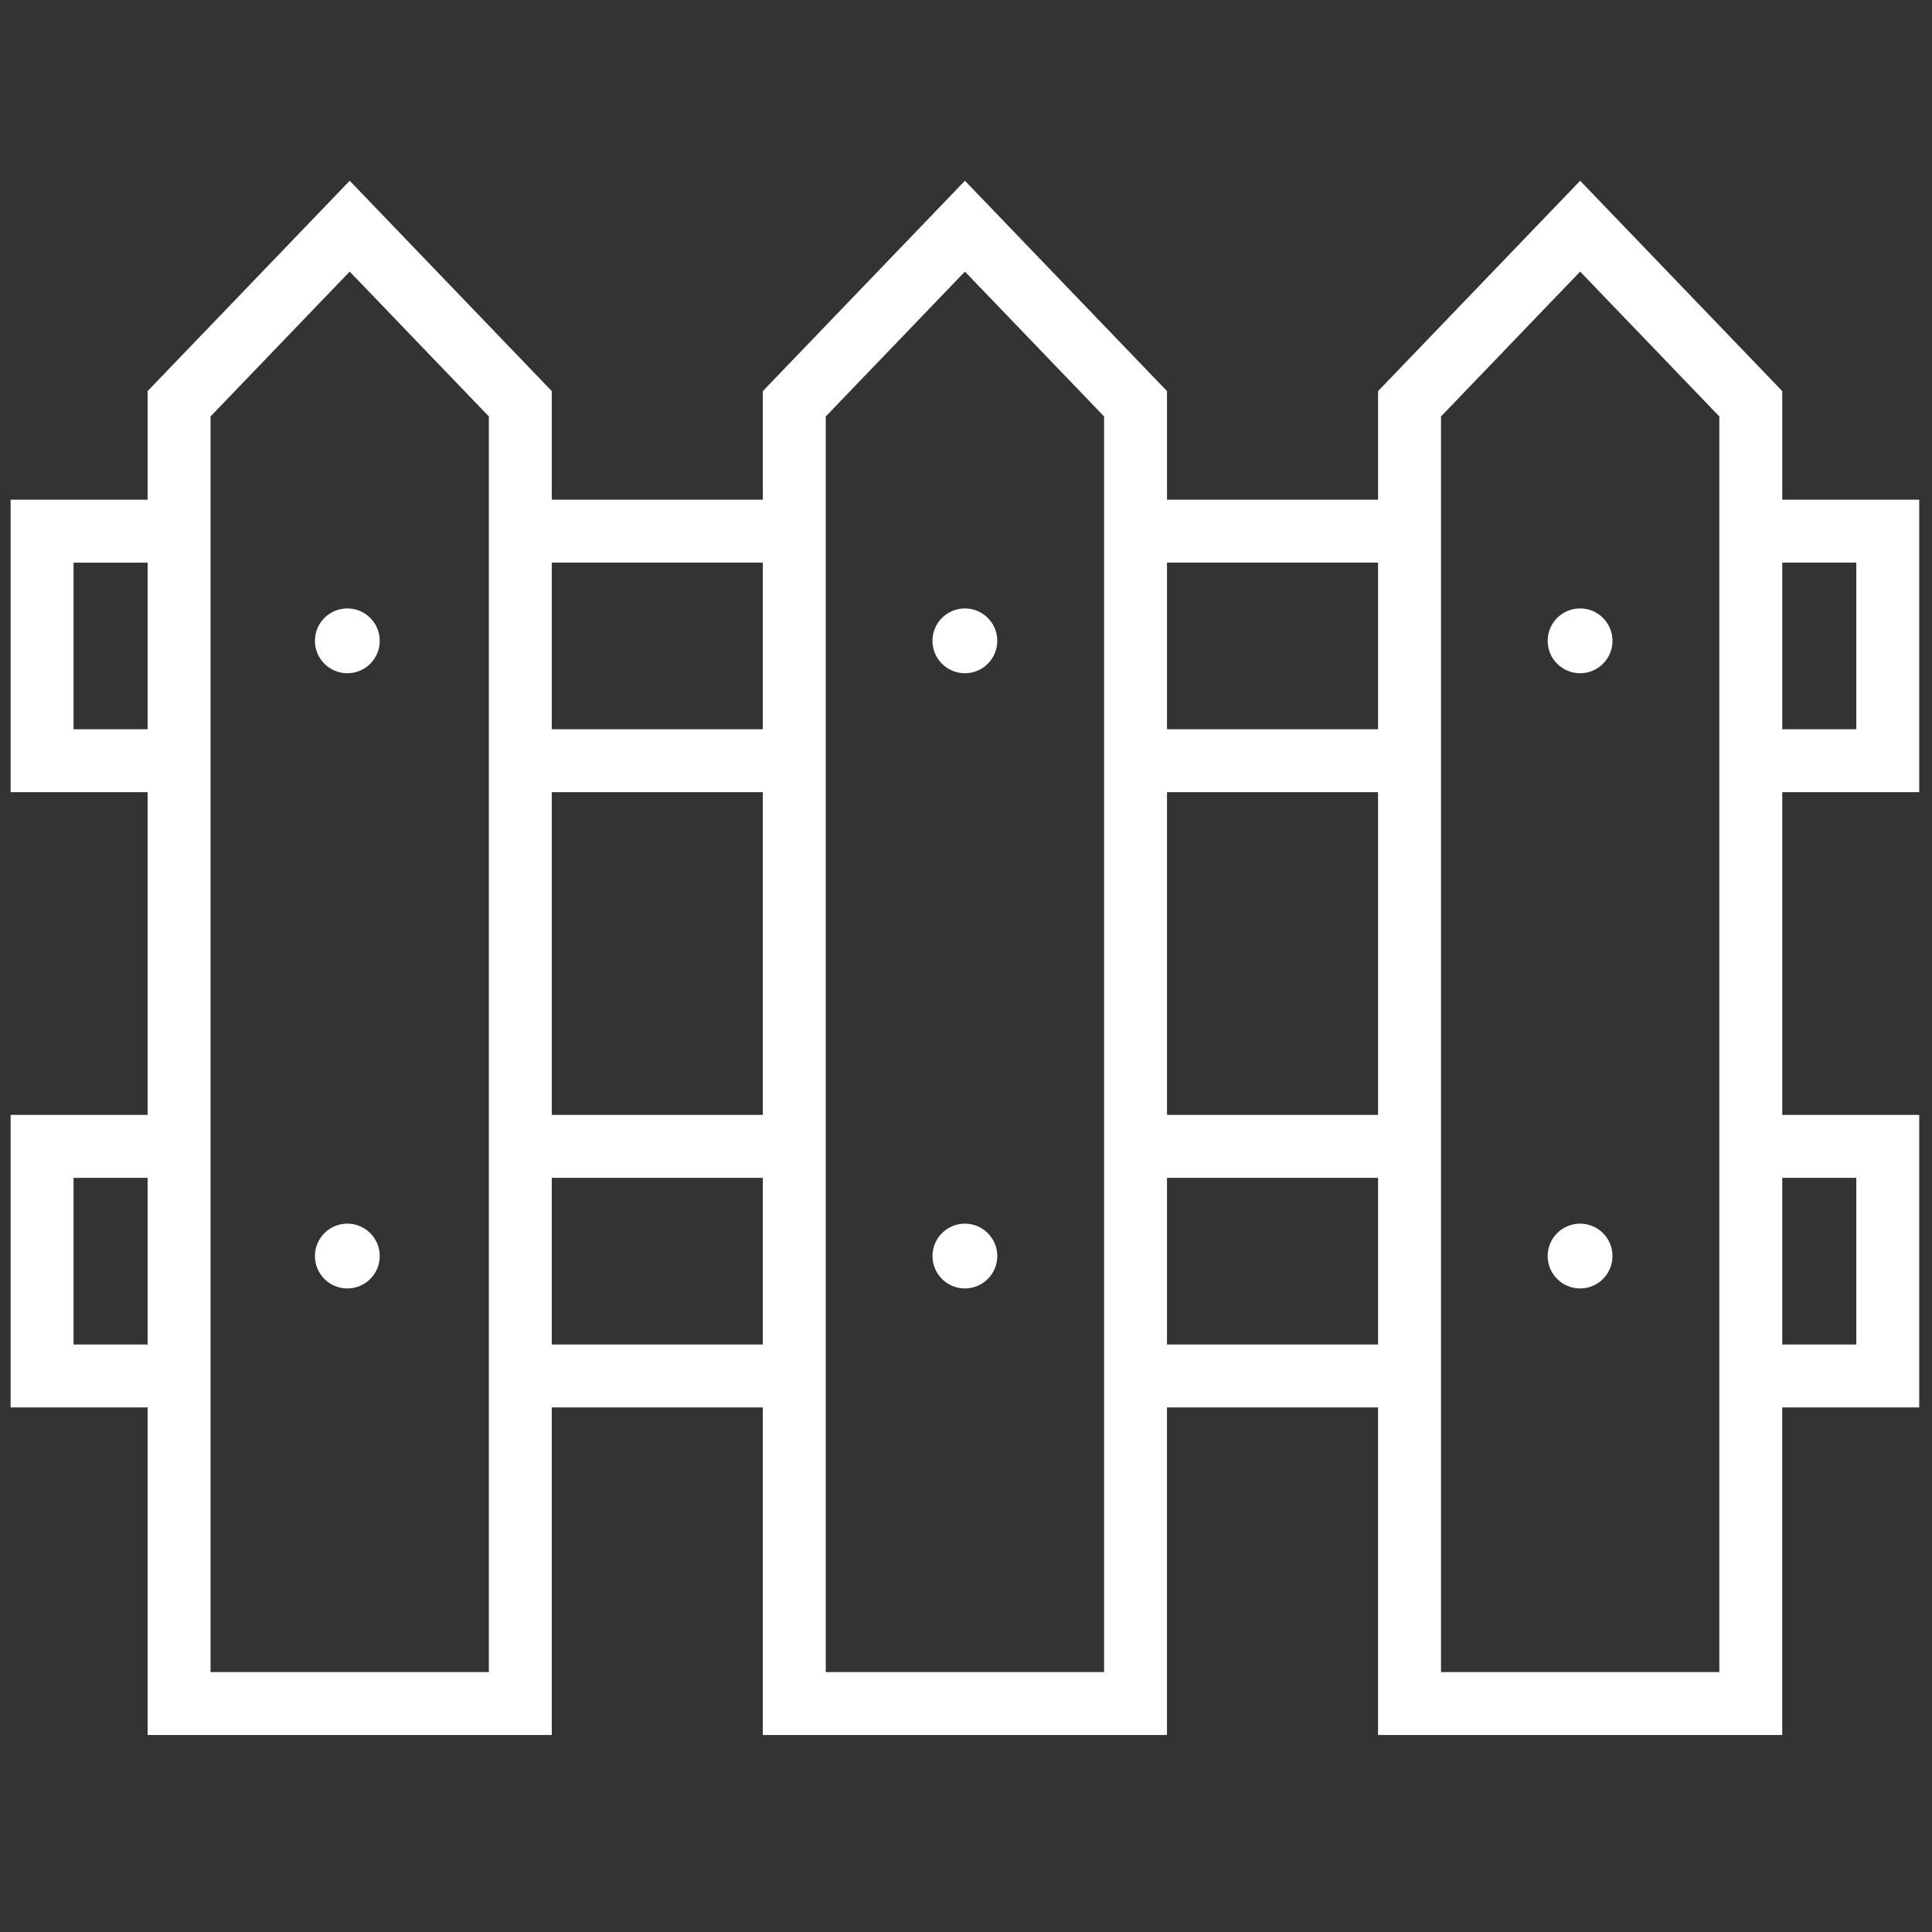 <?xml version="1.0" encoding="UTF-8" standalone="no"?>
<svg
   version="1.1"
   width="256"
   height="256"
   viewBox="0 0 256 256"
   xml:space="preserve"
   id="svg20"
   sodipodi:docname="fence-1075.svg"
   inkscape:version="1.3 (0e150ed6c4, 2023-07-21)"
   xmlns:inkscape="http://www.inkscape.org/namespaces/inkscape"
   xmlns:sodipodi="http://sodipodi.sourceforge.net/DTD/sodipodi-0.dtd"
   xmlns="http://www.w3.org/2000/svg"
   xmlns:svg="http://www.w3.org/2000/svg"
   xmlns:rdf="http://www.w3.org/1999/02/22-rdf-syntax-ns#"
   xmlns:cc="http://creativecommons.org/ns#"
   xmlns:dc="http://purl.org/dc/elements/1.1/"><rect x="0" y="0" width="256" height="256" fill="#333333" stroke="none"/><sodipodi:namedview
   pagecolor="#ffffff"
   bordercolor="#666666"
   borderopacity="1"
   objecttolerance="10"
   gridtolerance="10"
   guidetolerance="10"
   inkscape:pageopacity="0"
   inkscape:pageshadow="2"
   inkscape:window-width="1920"
   inkscape:window-height="1017"
   id="namedview22"
   showgrid="false"
   inkscape:zoom="1.1877184"
   inkscape:cx="139.76377"
   inkscape:cy="204.17298"
   inkscape:window-x="-8"
   inkscape:window-y="-8"
   inkscape:window-maximized="1"
   inkscape:current-layer="svg20"
   inkscape:showpageshadow="2"
   inkscape:pagecheckerboard="0"
   inkscape:deskcolor="#d1d1d1" />&#10;&#10;<defs
   id="defs2">&#10;</defs>&#10;<g
   style="stroke:none;stroke-width:0;stroke-dasharray:none;stroke-linecap:butt;stroke-linejoin:miter;stroke-miterlimit:10;fill:#ffffff;fill-rule:nonzero;opacity:1;fill-opacity:1"
   transform="translate(1.407 1.407) scale(2.81 2.81)"
   id="g18">&#10;	<circle
   cx="15.878"
   cy="29.718"
   r="1.528"
   style="stroke:none;stroke-width:1;stroke-dasharray:none;stroke-linecap:butt;stroke-linejoin:miter;stroke-miterlimit:10;fill:#ffffff;fill-rule:nonzero;opacity:1;fill-opacity:1"
   transform="  matrix(1 0 0 1 0 0) "
   id="circle4" />&#10;	<circle
   cx="44.998"
   cy="29.718"
   r="1.528"
   style="stroke:none;stroke-width:1;stroke-dasharray:none;stroke-linecap:butt;stroke-linejoin:miter;stroke-miterlimit:10;fill:#ffffff;fill-rule:nonzero;opacity:1;fill-opacity:1"
   transform="  matrix(1 0 0 1 0 0) "
   id="circle6" />&#10;	<circle
   cx="74.008"
   cy="29.718"
   r="1.528"
   style="stroke:none;stroke-width:1;stroke-dasharray:none;stroke-linecap:butt;stroke-linejoin:miter;stroke-miterlimit:10;fill:#ffffff;fill-rule:nonzero;opacity:1;fill-opacity:1"
   transform="  matrix(1 0 0 1 0 0) "
   id="circle8" />&#10;	<path
   d="M 90 36.855 V 23.062 h -6.459 v -5.12 l -9.53 -9.919 l -9.529 9.919 v 5.12 h -9.953 v -5.12 L 45 8.023 l -9.529 9.919 v 5.12 h -9.952 v -5.12 l -9.529 -9.919 L 6.46 17.942 v 5.12 H 0 v 13.793 h 6.46 v 15.218 H 0 v 13.793 h 6.46 v 15.446 h 19.058 V 65.866 h 9.952 v 15.446 h 19.058 V 65.866 h 9.953 v 15.446 h 19.059 V 65.866 H 90 V 52.073 h -6.459 V 36.855 H 90 z M 87.033 26.029 v 7.858 h -3.492 v -7.858 H 87.033 z M 64.482 26.029 v 7.858 h -9.953 v -7.858 H 64.482 z M 64.482 36.855 v 15.218 h -9.953 V 36.855 H 64.482 z M 35.471 26.029 v 7.858 h -9.952 v -7.858 H 35.471 z M 35.471 36.855 v 15.218 h -9.952 V 36.855 H 35.471 z M 2.967 33.888 v -7.858 H 6.46 v 7.858 H 2.967 z M 2.967 62.899 V 55.04 H 6.46 v 7.859 H 2.967 z M 22.551 78.345 H 9.427 V 19.137 l 6.562 -6.831 l 6.562 6.831 V 78.345 z M 25.518 62.899 V 55.04 h 9.952 v 7.859 H 25.518 z M 51.562 78.345 H 38.438 V 19.137 L 45 12.306 l 6.562 6.831 V 78.345 z M 54.529 62.899 V 55.04 h 9.953 v 7.859 H 54.529 z M 80.573 78.345 H 67.449 V 19.137 l 6.562 -6.831 l 6.563 6.831 V 78.345 z M 87.033 55.04 v 7.859 h -3.492 V 55.04 H 87.033 z"
   style="stroke:none;stroke-width:1;stroke-dasharray:none;stroke-linecap:butt;stroke-linejoin:miter;stroke-miterlimit:10;fill:#ffffff;fill-rule:nonzero;opacity:1;fill-opacity:1"
   transform=" matrix(1 0 0 1 0 0) "
   stroke-linecap="round"
   id="path10" />&#10;	<circle
   cx="15.878"
   cy="58.728"
   r="1.528"
   style="stroke:none;stroke-width:1;stroke-dasharray:none;stroke-linecap:butt;stroke-linejoin:miter;stroke-miterlimit:10;fill:#ffffff;fill-rule:nonzero;opacity:1;fill-opacity:1"
   transform="  matrix(1 0 0 1 0 0) "
   id="circle12" />&#10;	<circle
   cx="44.998"
   cy="58.728"
   r="1.528"
   style="stroke:none;stroke-width:1;stroke-dasharray:none;stroke-linecap:butt;stroke-linejoin:miter;stroke-miterlimit:10;fill:#ffffff;fill-rule:nonzero;opacity:1;fill-opacity:1"
   transform="  matrix(1 0 0 1 0 0) "
   id="circle14" />&#10;	<circle
   cx="74.008"
   cy="58.728"
   r="1.528"
   style="stroke:none;stroke-width:1;stroke-dasharray:none;stroke-linecap:butt;stroke-linejoin:miter;stroke-miterlimit:10;fill:#ffffff;fill-rule:nonzero;opacity:1;fill-opacity:1"
   transform="  matrix(1 0 0 1 0 0) "
   id="circle16" />&#10;</g>&#10;</svg>
